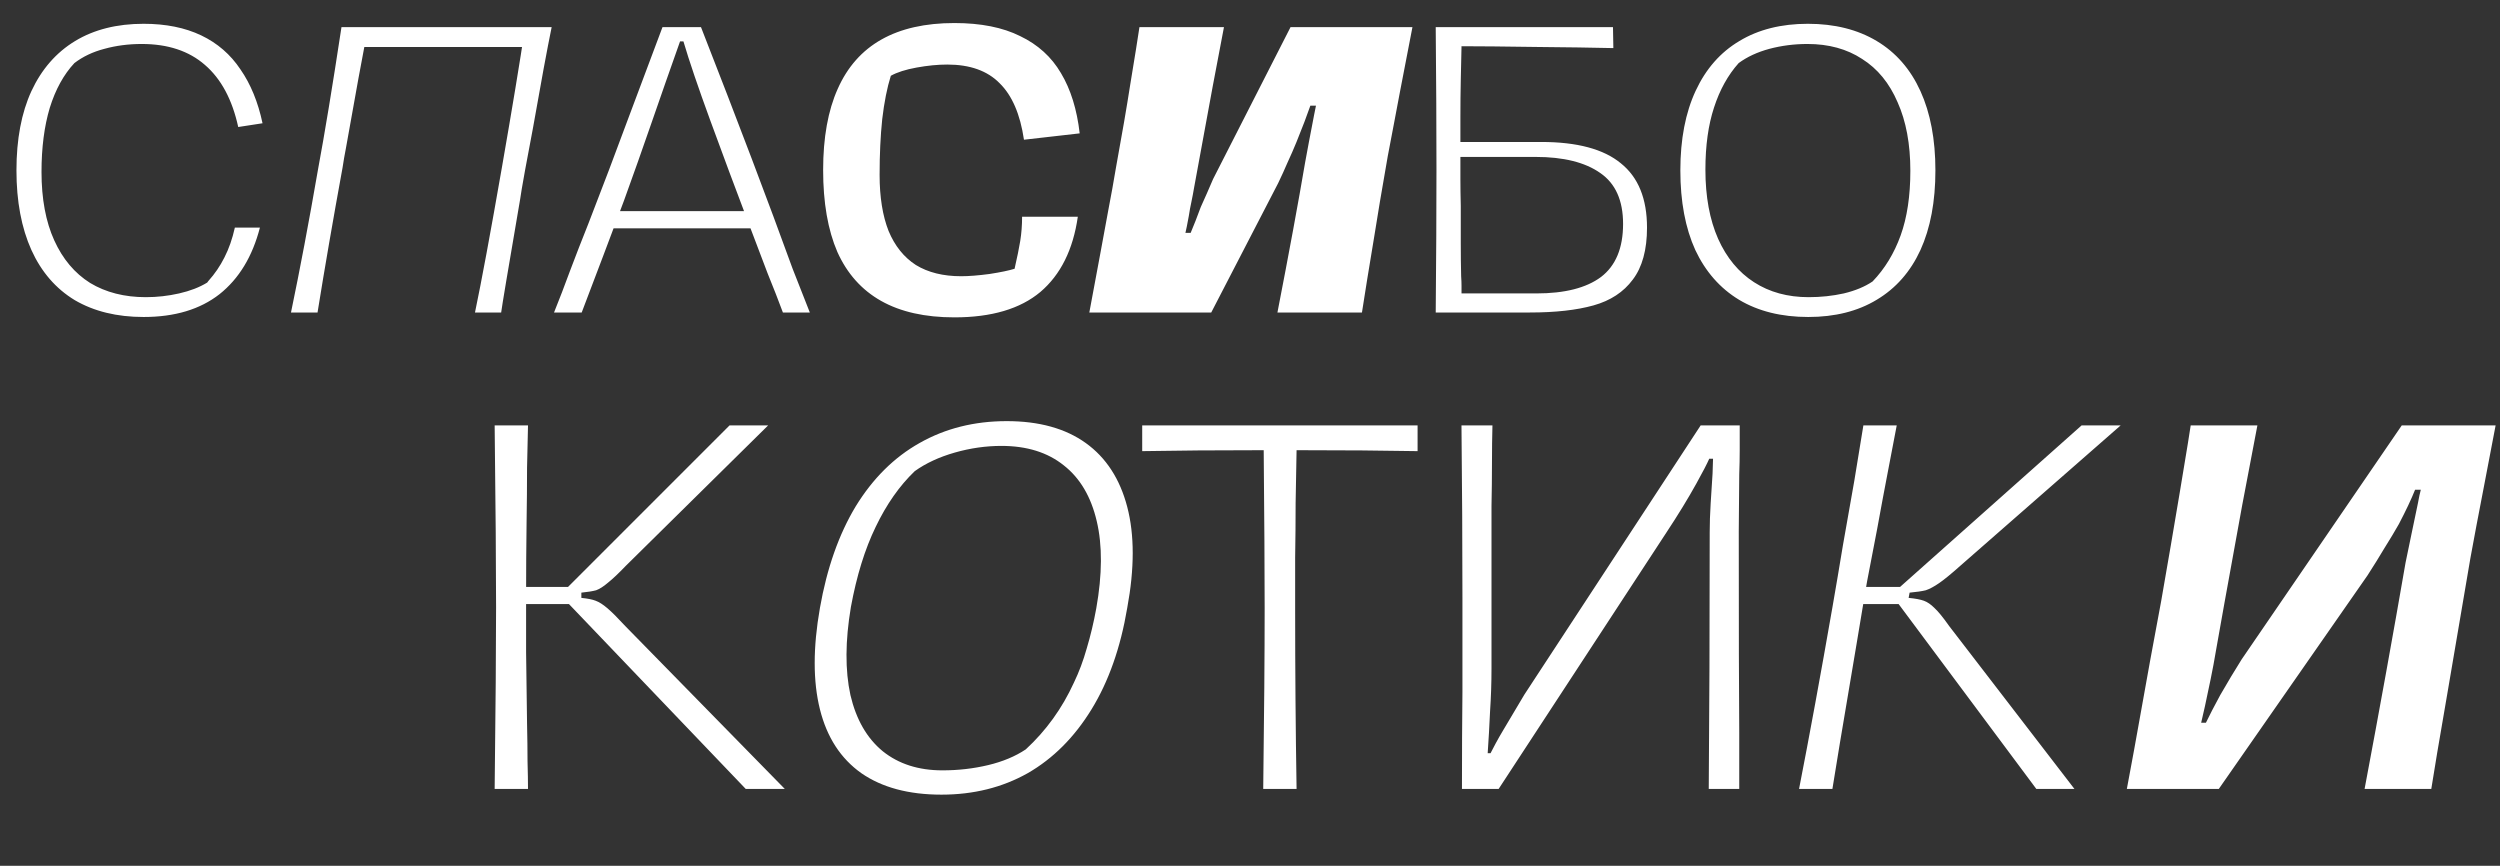 <?xml version="1.0" encoding="UTF-8"?> <svg xmlns="http://www.w3.org/2000/svg" width="488" height="169" viewBox="0 0 488 169" fill="none"><rect x="0" y="0" width="488" height="169" fill="#333333" stroke="none"/> <path d="M28.032 61.876C22.825 61.876 18.347 60.781 14.6 58.591C10.901 56.352 8.079 53.092 6.132 48.809C4.185 44.478 3.212 39.295 3.212 33.26C3.212 27.177 4.185 22.018 6.132 17.784C8.127 13.501 10.974 10.241 14.673 8.002C18.372 5.763 22.825 4.644 28.032 4.644C32.363 4.644 36.111 5.398 39.274 6.907C42.437 8.416 44.992 10.63 46.939 13.55C48.934 16.421 50.37 19.925 51.246 24.062L46.501 24.792C45.333 19.439 43.167 15.399 40.004 12.674C36.889 9.949 32.777 8.586 27.667 8.586C25.088 8.586 22.654 8.902 20.367 9.535C18.128 10.119 16.182 11.044 14.527 12.309C12.434 14.548 10.828 17.468 9.709 21.069C8.638 24.67 8.103 28.831 8.103 33.552C8.103 38.808 8.93 43.261 10.585 46.911C12.24 50.561 14.576 53.335 17.593 55.233C20.659 57.082 24.285 58.007 28.47 58.007C30.66 58.007 32.826 57.764 34.967 57.277C37.108 56.79 38.933 56.085 40.442 55.16L40.661 54.868C41.926 53.457 42.973 51.924 43.8 50.269C44.676 48.566 45.357 46.619 45.844 44.429H50.735C49.275 50.074 46.647 54.406 42.851 57.423C39.055 60.392 34.115 61.876 28.032 61.876ZM92.717 61C93.982 54.965 95.734 45.524 97.973 32.676C99.968 21.239 101.477 12.114 102.499 5.301H107.682C106.806 9.584 105.589 16.154 104.032 25.011L102.499 33.187C102.304 34.355 102.085 35.596 101.842 36.91C101.647 38.224 101.428 39.562 101.185 40.925C99.141 52.848 98.022 59.54 97.827 61H92.717ZM56.801 61C58.553 52.581 60.305 43.31 62.057 33.187C63.371 26.13 64.904 16.835 66.656 5.301H71.839C70.768 10.849 69.332 18.709 67.532 28.88C67.434 29.513 67.313 30.17 67.167 30.851C67.07 31.484 66.972 32.092 66.875 32.676C65.025 42.799 63.395 52.24 61.984 61H56.801ZM71.109 5.301H103.375L102.645 9.17H70.452L71.109 5.301ZM108.146 61C109.168 58.469 110.214 55.744 111.285 52.824C112.404 49.855 113.596 46.789 114.862 43.626C117.587 36.618 120.215 29.683 122.746 22.821C125.325 15.959 127.515 10.119 129.316 5.301H136.835C144.086 23.843 150.048 39.562 154.72 52.459L158.078 61H152.822C151.994 58.761 150.997 56.206 149.829 53.335C148.709 50.415 147.517 47.276 146.252 43.918C143.575 36.861 141.044 30.072 138.66 23.551C136.275 17.03 134.523 11.871 133.404 8.075H132.747C130.849 13.428 128.999 18.709 127.199 23.916C125.398 29.123 123.597 34.209 121.797 39.173C119.266 45.938 116.516 53.213 113.548 61H108.146ZM119.972 41.217H146.106L147.201 44.575C145.643 44.575 144.086 44.575 142.529 44.575C141.02 44.575 139.56 44.575 138.149 44.575H133.039C130.459 44.575 127.977 44.575 125.593 44.575C123.257 44.575 121.042 44.575 118.95 44.575L119.972 41.217ZM186.299 61.949C180.556 61.949 175.787 60.878 171.991 58.737C168.195 56.596 165.348 53.408 163.45 49.174C161.601 44.891 160.676 39.562 160.676 33.187C160.676 26.86 161.625 21.58 163.523 17.346C165.421 13.063 168.268 9.851 172.064 7.71C175.86 5.569 180.605 4.498 186.299 4.498C191.458 4.498 195.74 5.35 199.147 7.053C202.602 8.708 205.255 11.117 207.104 14.28C209.002 17.443 210.219 21.361 210.754 26.033L199.877 27.274C199.147 22.31 197.565 18.636 195.132 16.251C192.747 13.818 189.341 12.601 184.912 12.601C183.063 12.601 181.067 12.796 178.926 13.185C176.785 13.574 175.106 14.11 173.889 14.791C173.159 17.127 172.599 19.95 172.21 23.259C171.869 26.52 171.699 30.145 171.699 34.136C171.699 38.467 172.283 42.117 173.451 45.086C174.668 48.006 176.444 50.22 178.78 51.729C181.165 53.189 184.109 53.919 187.613 53.919C189.122 53.919 190.971 53.773 193.161 53.481C195.351 53.14 196.981 52.8 198.052 52.459L198.125 52.094C198.563 50.196 198.904 48.517 199.147 47.057C199.39 45.548 199.512 43.967 199.512 42.312H210.389C209.464 48.736 207.031 53.627 203.089 56.985C199.147 60.294 193.55 61.949 186.299 61.949ZM249.355 61C251.643 49.223 253.443 39.465 254.757 31.727C254.903 30.851 255.147 29.537 255.487 27.785C255.828 25.984 256.169 24.208 256.509 22.456C256.704 21.385 256.826 20.777 256.874 20.631H255.779C255.147 22.48 254.246 24.841 253.078 27.712C252.543 29.026 251.959 30.364 251.326 31.727C250.742 33.09 250.134 34.428 249.501 35.742L236.434 61H212.636C213.464 56.571 214.194 52.654 214.826 49.247C215.362 46.424 215.873 43.65 216.359 40.925C216.895 38.151 217.381 35.45 217.819 32.822C219.036 26.155 219.961 20.777 220.593 16.689C221.518 11.092 222.126 7.296 222.418 5.301H238.916L236.726 16.835C234.877 26.909 233.66 33.528 233.076 36.691C232.93 37.567 232.76 38.467 232.565 39.392C232.371 40.268 232.2 41.193 232.054 42.166C231.762 43.772 231.543 44.867 231.397 45.451H232.419C232.711 44.721 233.028 43.942 233.368 43.115C233.709 42.239 234.05 41.339 234.39 40.414C235.169 38.711 235.972 36.886 236.799 34.939L251.91 5.301H275.708L273.299 17.784C272.861 20.023 272.448 22.213 272.058 24.354C271.669 26.447 271.28 28.491 270.89 30.486C269.722 37.153 268.846 42.361 268.262 46.108C267.24 52.24 266.437 57.204 265.853 61H249.355ZM280.252 61C280.349 50.488 280.398 41.193 280.398 33.114C280.398 25.084 280.349 15.813 280.252 5.301H314.854L314.927 9.389C310.693 9.292 305.778 9.219 300.181 9.17C293.514 9.073 288.55 9.024 285.289 9.024C285.24 11.214 285.192 13.428 285.143 15.667C285.094 17.906 285.07 20.339 285.07 22.967V27.712H286.749H300.838C307.846 27.712 313.029 29.099 316.387 31.873C319.794 34.598 321.497 38.784 321.497 44.429C321.497 48.76 320.572 52.143 318.723 54.576C316.922 57.009 314.367 58.688 311.058 59.613C307.749 60.538 303.612 61 298.648 61H280.252ZM299.889 57.277C305.437 57.277 309.647 56.206 312.518 54.065C315.389 51.875 316.825 48.42 316.825 43.699C316.825 39.124 315.341 35.815 312.372 33.771C309.403 31.678 305.194 30.632 299.743 30.632H285.07C285.07 31.849 285.07 33.284 285.07 34.939C285.07 36.545 285.094 38.297 285.143 40.195C285.143 42.628 285.143 45.037 285.143 47.422C285.143 49.758 285.167 51.924 285.216 53.919C285.265 54.6 285.289 55.233 285.289 55.817C285.289 56.352 285.289 56.839 285.289 57.277H299.889ZM352.971 61.876C347.715 61.876 343.213 60.757 339.466 58.518C335.767 56.279 332.92 53.043 330.925 48.809C328.978 44.526 328.005 39.343 328.005 33.26C328.005 27.177 329.003 21.994 330.998 17.711C332.993 13.428 335.84 10.192 339.539 8.002C343.238 5.763 347.691 4.644 352.898 4.644C358.105 4.644 362.583 5.763 366.33 8.002C370.077 10.241 372.924 13.501 374.871 17.784C376.818 22.067 377.791 27.225 377.791 33.26C377.791 39.343 376.818 44.526 374.871 48.809C372.924 53.043 370.077 56.279 366.33 58.518C362.631 60.757 358.178 61.876 352.971 61.876ZM353.044 58.007C355.429 58.007 357.716 57.764 359.906 57.277C362.145 56.742 364.018 55.963 365.527 54.941C367.912 52.459 369.737 49.466 371.002 45.962C372.267 42.458 372.9 38.248 372.9 33.333C372.9 28.126 372.073 23.673 370.418 19.974C368.812 16.227 366.5 13.404 363.483 11.506C360.514 9.559 356.962 8.586 352.825 8.586C350.246 8.586 347.764 8.902 345.379 9.535C343.043 10.168 341.048 11.092 339.393 12.309C337.3 14.645 335.694 17.541 334.575 20.996C333.456 24.403 332.896 28.442 332.896 33.114C332.896 38.37 333.723 42.872 335.378 46.619C337.033 50.318 339.369 53.14 342.386 55.087C345.403 57.034 348.956 58.007 353.044 58.007Z" fill="white"></path> <path d="M110.878 114.568L142.405 83.041H149.938L122.131 110.476C120.767 111.902 119.62 112.987 118.69 113.731C117.822 114.475 117.047 114.971 116.365 115.219C115.683 115.405 114.722 115.56 113.482 115.684V116.707C114.722 116.831 115.652 117.017 116.272 117.265C116.954 117.513 117.729 118.009 118.597 118.753C119.465 119.497 120.612 120.644 122.038 122.194L153.193 154H145.567L111.064 117.916H101.95V114.568H110.878ZM102.694 116.056C102.694 119.094 102.694 122.845 102.694 127.309C102.756 131.773 102.818 136.423 102.88 141.259C102.942 143.987 102.973 146.436 102.973 148.606C103.035 150.776 103.066 152.574 103.066 154H96.556C96.742 138.252 96.835 126.441 96.835 118.567C96.835 110.755 96.742 98.913 96.556 83.041H103.066C103.004 85.211 102.942 87.97 102.88 91.318C102.88 94.666 102.849 98.262 102.787 102.106C102.725 106.632 102.694 111.282 102.694 116.056ZM183.767 155.116C177.381 155.116 172.173 153.721 168.143 150.931C164.113 148.079 161.416 143.925 160.052 138.469C158.688 133.013 158.688 126.41 160.052 118.66C161.416 110.91 163.741 104.307 167.027 98.851C170.375 93.395 174.529 89.272 179.489 86.482C184.511 83.63 190.184 82.204 196.508 82.204C202.832 82.204 207.978 83.63 211.946 86.482C215.914 89.334 218.611 93.488 220.037 98.944C221.463 104.4 221.463 110.972 220.037 118.66C218.735 126.41 216.41 133.013 213.062 138.469C209.714 143.925 205.56 148.079 200.6 150.931C195.64 153.721 190.029 155.116 183.767 155.116ZM183.953 150.373C187.053 150.373 190.029 150.032 192.881 149.35C195.733 148.668 198.182 147.645 200.228 146.281C204.196 142.623 207.327 138.283 209.621 133.261C210.613 131.215 211.45 128.983 212.132 126.565C212.876 124.085 213.496 121.481 213.992 118.753C215.17 112.119 215.201 106.446 214.085 101.734C212.969 96.96 210.83 93.333 207.668 90.853C204.506 88.311 200.445 87.04 195.485 87.04C192.447 87.04 189.409 87.474 186.371 88.342C183.333 89.21 180.729 90.419 178.559 91.969C175.583 94.821 173.041 98.448 170.933 102.85C168.825 107.19 167.213 112.398 166.097 118.474C164.981 125.108 164.95 130.843 166.004 135.679C167.12 140.453 169.228 144.111 172.328 146.653C175.428 149.133 179.303 150.373 183.953 150.373ZM246.581 154C246.767 139.492 246.86 127.743 246.86 118.753C246.86 111.561 246.798 101.269 246.674 87.877C237.56 87.877 229.655 87.939 222.959 88.063V83.041H276.713V88.063C270.079 87.939 262.205 87.877 253.091 87.877C253.029 91.225 252.967 94.666 252.905 98.2C252.905 101.734 252.874 105.299 252.812 108.895V119.032C252.812 130.812 252.905 142.468 253.091 154H246.581ZM333.548 154C333.672 139.12 333.734 122.411 333.734 103.873C333.734 102.199 333.796 100.339 333.92 98.293C334.044 96.247 334.168 94.294 334.292 92.434L334.385 89.551H333.641C333.207 90.543 332.37 92.155 331.13 94.387C329.518 97.301 327.565 100.494 325.271 103.966L292.535 154H285.374C285.374 146.87 285.405 140.577 285.467 135.121C285.467 132.083 285.467 129.014 285.467 125.914C285.467 122.752 285.467 119.652 285.467 116.614C285.467 106.384 285.405 95.193 285.281 83.041H291.326C291.264 85.273 291.233 87.722 291.233 90.388C291.233 93.054 291.202 95.875 291.14 98.851C291.14 103.935 291.14 109.174 291.14 114.568C291.14 119.962 291.14 125.294 291.14 130.564C291.14 133.292 291.047 136.051 290.861 138.841C290.737 141.631 290.582 144.359 290.396 147.025H290.954C291.264 146.467 291.605 145.816 291.977 145.072C292.411 144.266 292.907 143.398 293.465 142.468C295.697 138.686 297.061 136.392 297.557 135.586L331.967 83.041H339.593C339.593 84.591 339.593 86.172 339.593 87.784C339.593 89.334 339.562 90.946 339.5 92.62L339.407 103.687C339.407 122.721 339.438 135.803 339.5 142.933V154H333.548ZM370.613 117.916H361.871L362.429 114.568H370.892L406.325 83.041H413.951L382.61 110.476C380.874 112.026 379.51 113.142 378.518 113.824C377.526 114.506 376.658 114.971 375.914 115.219C375.17 115.405 374.116 115.56 372.752 115.684L372.566 116.707C373.868 116.831 374.86 117.017 375.542 117.265C376.224 117.513 376.906 117.978 377.588 118.66C378.332 119.342 379.293 120.52 380.471 122.194L404.93 154H397.49L370.613 117.916ZM351.176 154C353.222 143.522 355.392 131.711 357.686 118.567C358.368 114.661 359.05 110.631 359.732 106.477C360.476 102.323 361.22 98.107 361.964 93.829L363.731 83.041H370.241C369.807 85.273 369.249 88.187 368.567 91.783C367.885 95.317 367.172 99.13 366.428 103.222C365.932 105.826 365.467 108.244 365.033 110.476C364.599 112.646 364.258 114.506 364.01 116.056L362.429 125.542C359.639 142.034 358.058 151.52 357.686 154H351.176ZM461.568 154C464.544 138.19 467.21 123.465 469.566 109.825C469.876 108.337 470.248 106.539 470.682 104.431C471.116 102.323 471.55 100.246 471.984 98.2C472.17 97.146 472.356 96.278 472.542 95.596H471.426C470.682 97.456 469.628 99.688 468.264 102.292C467.458 103.718 466.528 105.268 465.474 106.942C464.482 108.616 463.366 110.414 462.126 112.336L433.11 154H415.161C416.277 148.048 417.083 143.646 417.579 140.794C418.323 136.764 419.036 132.796 419.718 128.89C420.462 124.984 421.175 121.14 421.857 117.358C423.159 109.918 424.368 102.85 425.484 96.154C426.91 87.598 427.623 83.227 427.623 83.041H440.643L437.667 98.665C434.753 114.661 433.048 124.116 432.552 127.03C432.242 128.89 431.901 130.719 431.529 132.517C431.157 134.315 430.785 136.082 430.413 137.818C430.041 139.43 429.793 140.515 429.669 141.073H430.599C430.971 140.329 431.374 139.523 431.808 138.655C432.304 137.725 432.831 136.733 433.389 135.679C434.815 133.199 436.21 130.874 437.574 128.704L468.822 83.041H487.143L484.725 95.689C484.291 97.983 483.857 100.246 483.423 102.478C482.989 104.71 482.586 106.88 482.214 108.988C479.486 125.046 477.998 133.788 477.75 135.214C476.138 144.514 475.084 150.776 474.588 154H461.568Z" fill="white"></path> </svg> 